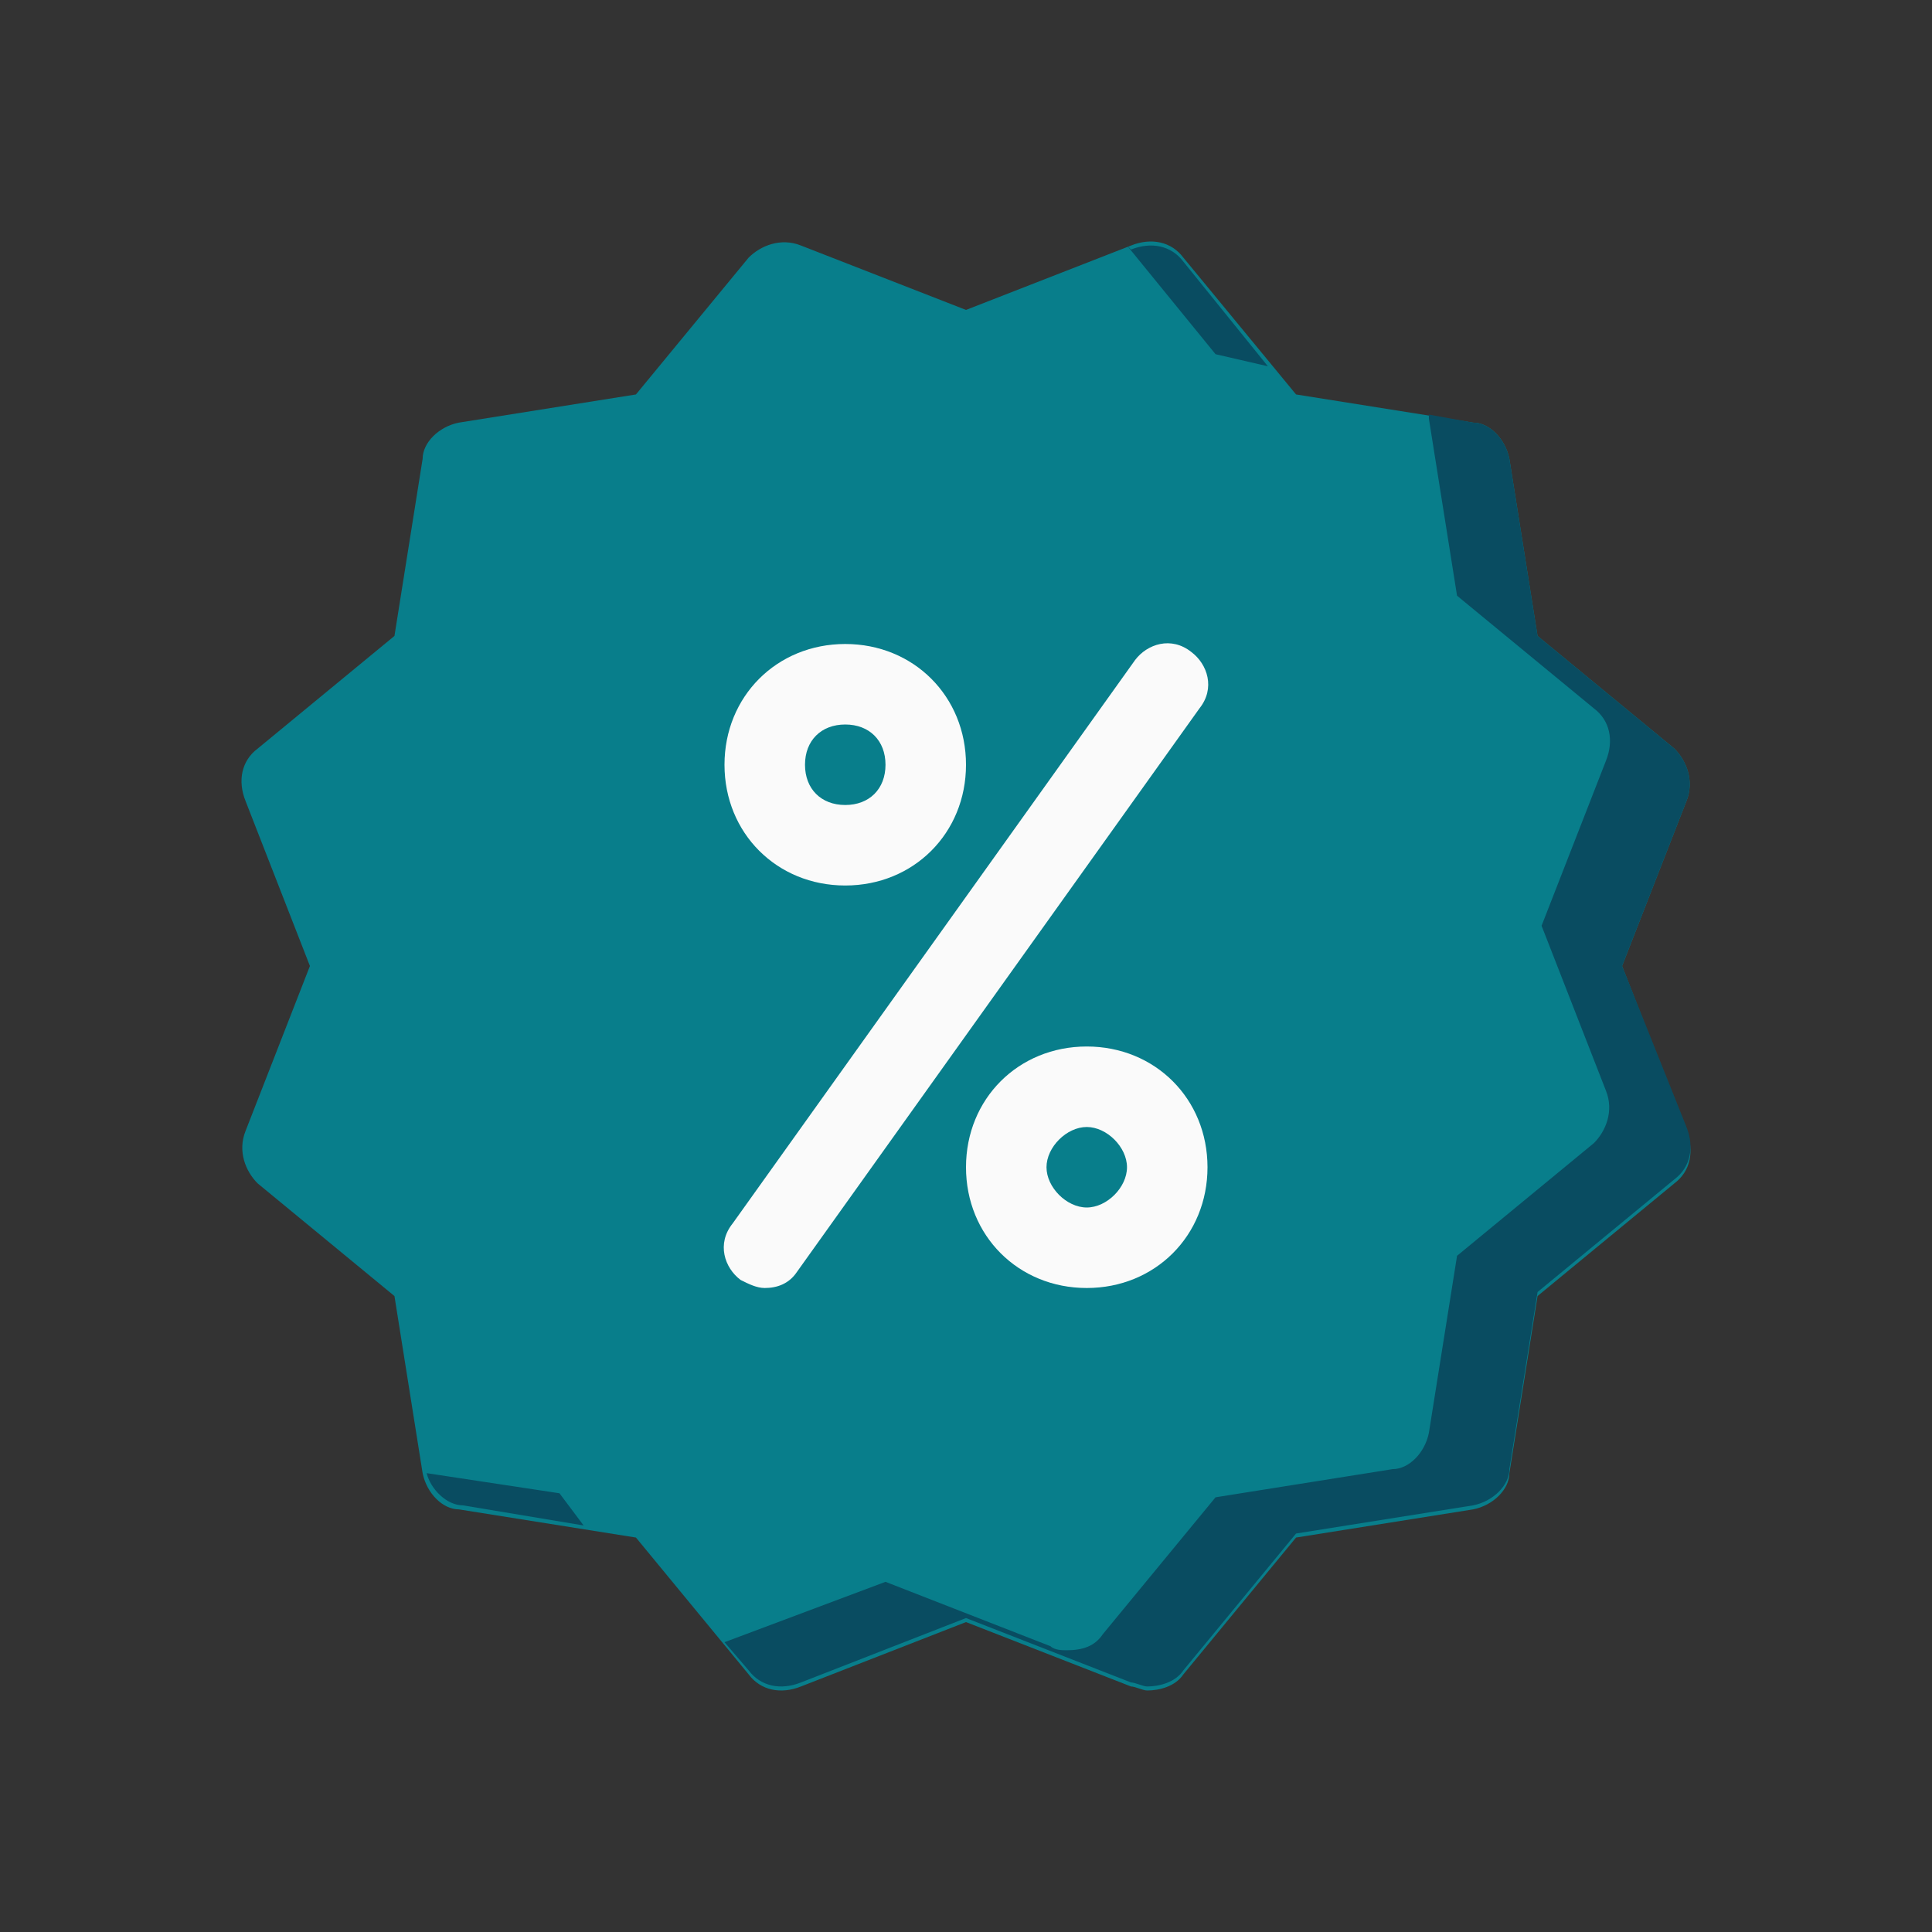 <?xml version="1.0" encoding="UTF-8"?> <svg xmlns="http://www.w3.org/2000/svg" xmlns:xlink="http://www.w3.org/1999/xlink" version="1.1" id="Layer_1" x="0px" y="0px" viewBox="0 0 48 48" style="enable-background:new 0 0 48 48;" xml:space="preserve"><rect x="0" y="0" width="48" height="48" fill="#333333" stroke="none"/> <style type="text/css"> .st0{fill:#087E8B;} .st1{fill-rule:evenodd;clip-rule:evenodd;fill:#094C61;} .st2{fill:#FAFAFA;} </style> <path class="st0" d="M40.3,24l1.6-4.1c0.2-0.5,0-1-0.3-1.3l-3.4-2.8l-0.7-4.4c-0.1-0.5-0.5-0.9-0.9-0.9l-4.4-0.7l-2.8-3.4 c-0.3-0.4-0.8-0.5-1.3-0.3L24,7.7l-4.1-1.6c-0.5-0.2-1,0-1.3,0.3l-2.8,3.4l-4.4,0.7c-0.5,0.1-0.9,0.5-0.9,0.9l-0.7,4.4l-3.4,2.8 c-0.4,0.3-0.5,0.8-0.3,1.3L7.7,24l-1.6,4.1c-0.2,0.5,0,1,0.3,1.3l3.4,2.8l0.7,4.4c0.1,0.5,0.5,0.9,0.9,0.9l4.4,0.7l2.8,3.4 c0.3,0.4,0.8,0.5,1.3,0.3l4.1-1.6l4.1,1.6c0.1,0,0.3,0.1,0.4,0.1c0.3,0,0.7-0.1,0.9-0.4l2.8-3.4l4.4-0.7c0.5-0.1,0.9-0.5,0.9-0.9 l0.7-4.4l3.4-2.8c0.4-0.3,0.5-0.8,0.3-1.3L40.3,24L40.3,24z"></path> <path class="st1" d="M39.9,18.9L38.3,23h0l1.6,4.1c0.2,0.5,0,1-0.3,1.3l-3.4,2.8l-0.7,4.4c-0.1,0.5-0.5,0.9-0.9,0.9l-4.4,0.7 l-2.8,3.4c-0.2,0.3-0.5,0.4-0.9,0.4c-0.1,0-0.3,0-0.4-0.1L22,39.3l-4,1.5l0.6,0.7c0.3,0.4,0.8,0.5,1.3,0.3l4.1-1.6l4.1,1.6 c0.1,0,0.3,0.1,0.4,0.1c0.3,0,0.7-0.1,0.9-0.4l2.8-3.4l4.4-0.7c0.5-0.1,0.9-0.5,0.9-0.9l0.7-4.4l3.4-2.8c0.4-0.3,0.5-0.8,0.3-1.3 L40.3,24h0l1.6-4.1c0.2-0.5,0-1-0.3-1.3l-3.4-2.8l-0.7-4.4c-0.1-0.5-0.5-0.9-0.9-0.9l-1.1-0.2c0,0,0,0.1,0,0.1l0.7,4.4l3.4,2.8 C40,17.9,40.1,18.4,39.9,18.9z M31.5,9.1l-2.1-2.6c-0.3-0.4-0.8-0.5-1.3-0.3L28,6.1l2.2,2.7L31.5,9.1z M14.5,37.9l-0.6-0.8l-3.3-0.5 c0.1,0.4,0.5,0.8,0.9,0.8L14.5,37.9z"></path> <path class="st2" d="M21,22c-1.7,0-3-1.3-3-3s1.3-3,3-3c1.7,0,3,1.3,3,3S22.7,22,21,22z M21,18c-0.6,0-1,0.4-1,1s0.4,1,1,1 s1-0.4,1-1S21.6,18,21,18z"></path> <path class="st2" d="M27,32c-1.7,0-3-1.3-3-3s1.3-3,3-3s3,1.3,3,3S28.7,32,27,32z M27,28c-0.5,0-1,0.5-1,1s0.5,1,1,1s1-0.5,1-1 S27.5,28,27,28z"></path> <path class="st2" d="M19,32c-0.2,0-0.4-0.1-0.6-0.2c-0.4-0.3-0.6-0.9-0.2-1.4l10-14c0.3-0.4,0.9-0.6,1.4-0.2 c0.4,0.3,0.6,0.9,0.2,1.4l-10,14C19.6,31.9,19.3,32,19,32L19,32z"></path> </svg> 